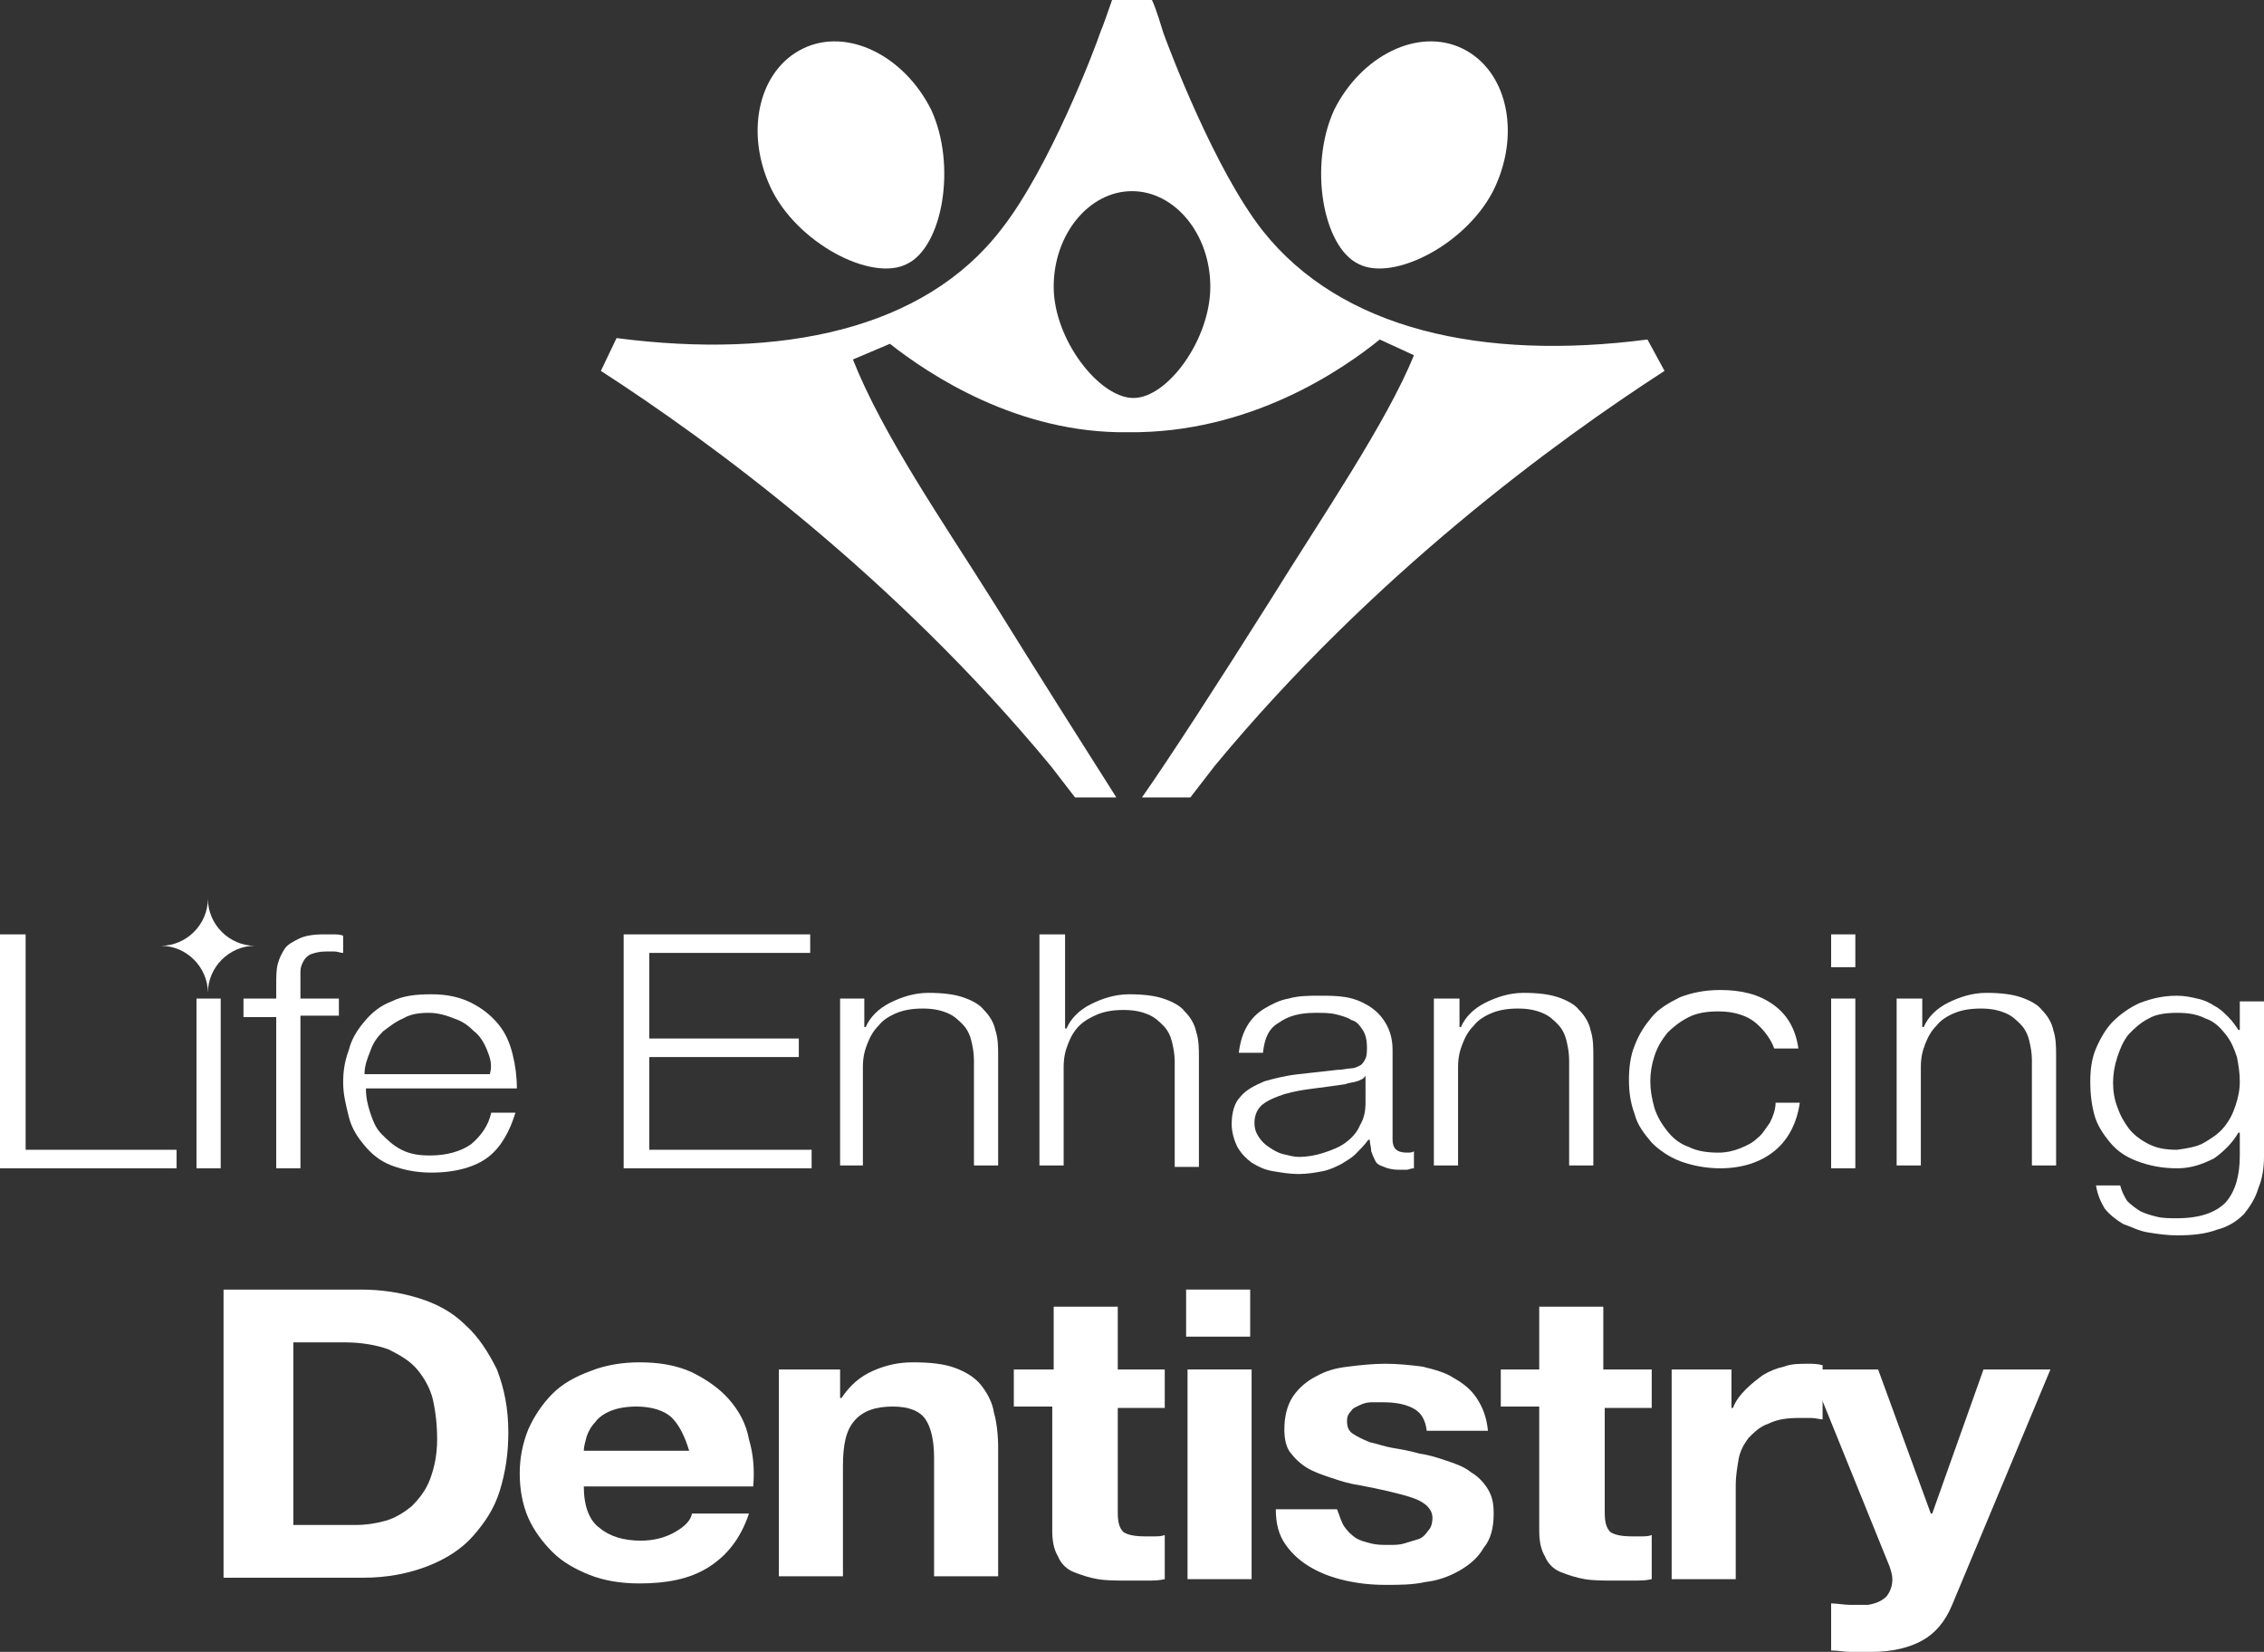 <svg width="159" height="116" viewBox="0 0 159 116" fill="none" xmlns="http://www.w3.org/2000/svg">
<rect x="0" y="0" width="159" height="116" fill="#333333" stroke="none"/>
<path d="M56.9 65.613V66.915H45.6V72.926H56.1V74.228H45.6V80.739H57V82.041H43.8V65.613H56.9Z" fill="white"/>
<path d="M60.7 70.121V72.124H60.8C61.1 71.423 61.7 70.822 62.5 70.421C63.3 70.021 64.2 69.72 65.2 69.72C66.2 69.72 67 69.82 67.6 70.021C68.2 70.221 68.8 70.522 69.1 70.922C69.5 71.323 69.8 71.824 69.9 72.325C70.1 72.926 70.1 73.527 70.1 74.228V81.841H68.4V74.428C68.4 73.927 68.3 73.427 68.2 73.026C68.1 72.625 67.9 72.225 67.6 71.924C67.3 71.624 67 71.323 66.5 71.123C66 70.922 65.5 70.822 64.8 70.822C64.1 70.822 63.5 70.922 63 71.123C62.5 71.323 62 71.624 61.7 72.024C61.3 72.425 61.1 72.826 60.9 73.326C60.7 73.827 60.6 74.328 60.6 74.929V81.841H59V70.121H60.7Z" fill="white"/>
<path d="M74.8 65.613V72.225H74.9C75.2 71.523 75.8 70.922 76.6 70.522C77.4 70.121 78.3 69.82 79.3 69.82C80.3 69.82 81.1 69.921 81.7 70.121C82.3 70.321 82.9 70.622 83.2 71.022C83.6 71.423 83.9 71.924 84 72.425C84.2 73.026 84.2 73.627 84.2 74.328V81.941H82.5V74.528C82.5 74.028 82.4 73.527 82.3 73.126C82.2 72.725 82 72.325 81.7 72.024C81.4 71.724 81.1 71.423 80.6 71.223C80.1 71.022 79.6 70.922 78.9 70.922C78.2 70.922 77.6 71.022 77.1 71.223C76.6 71.423 76.1 71.724 75.8 72.024C75.4 72.425 75.2 72.826 75 73.326C74.8 73.827 74.7 74.328 74.7 74.929V81.841H73V65.613H74.8Z" fill="white"/>
<path d="M87.6 72.024C87.9 71.523 88.3 71.123 88.8 70.822C89.3 70.522 89.9 70.221 90.5 70.121C91.2 69.921 91.9 69.921 92.7 69.921C93.3 69.921 93.9 69.921 94.5 70.021C95.1 70.121 95.6 70.321 96.1 70.622C96.6 70.922 97 71.323 97.3 71.824C97.6 72.325 97.8 72.926 97.8 73.727V80.038C97.8 80.639 98.1 80.939 98.8 80.939C99 80.939 99.2 80.939 99.3 80.839V82.041C99.1 82.041 98.9 82.142 98.8 82.142C98.6 82.142 98.5 82.142 98.2 82.142C97.8 82.142 97.4 82.041 97.2 81.941C96.9 81.841 96.7 81.741 96.6 81.541C96.5 81.34 96.4 81.14 96.3 80.839C96.3 80.539 96.2 80.338 96.2 80.038H96.1C95.8 80.439 95.5 80.739 95.2 81.04C94.9 81.34 94.5 81.541 94.2 81.741C93.8 81.941 93.4 82.142 92.9 82.242C92.4 82.342 91.8 82.442 91.2 82.442C90.6 82.442 90 82.342 89.4 82.242C88.8 82.142 88.4 81.941 87.9 81.641C87.5 81.34 87.2 81.04 86.9 80.539C86.7 80.138 86.5 79.537 86.5 78.936C86.5 78.135 86.7 77.433 87.1 77.033C87.5 76.532 88.1 76.231 88.8 75.931C89.5 75.731 90.3 75.53 91.2 75.43C92.1 75.33 93 75.23 93.9 75.129C94.3 75.129 94.6 75.029 94.8 75.029C95.1 75.029 95.3 74.929 95.5 74.829C95.7 74.729 95.8 74.528 95.9 74.328C96 74.128 96 73.827 96 73.527C96 73.026 95.9 72.625 95.7 72.325C95.5 72.024 95.3 71.724 94.9 71.624C94.6 71.423 94.2 71.323 93.8 71.223C93.4 71.123 92.9 71.123 92.4 71.123C91.3 71.123 90.5 71.323 89.8 71.824C89.1 72.225 88.8 72.926 88.7 73.927H87C87.1 73.126 87.3 72.525 87.6 72.024ZM95.9 75.53C95.8 75.731 95.6 75.831 95.3 75.931C95 76.031 94.7 76.031 94.5 76.131C93.8 76.231 93.1 76.332 92.3 76.432C91.5 76.532 90.9 76.632 90.2 76.832C89.6 77.033 89.1 77.233 88.7 77.534C88.3 77.834 88.1 78.335 88.1 78.836C88.1 79.237 88.2 79.537 88.4 79.838C88.6 80.138 88.8 80.338 89.1 80.539C89.4 80.739 89.7 80.939 90.1 81.04C90.5 81.14 90.9 81.24 91.2 81.24C91.8 81.24 92.4 81.14 93 80.939C93.6 80.739 94.1 80.539 94.5 80.238C94.9 79.938 95.3 79.537 95.5 79.036C95.8 78.535 95.9 78.034 95.9 77.433V75.53Z" fill="white"/>
<path d="M102.5 70.121V72.124H102.6C102.9 71.423 103.5 70.822 104.3 70.421C105.1 70.021 106 69.72 107 69.72C108 69.72 108.8 69.82 109.4 70.021C110 70.221 110.6 70.522 110.9 70.922C111.3 71.323 111.6 71.824 111.7 72.325C111.9 72.926 111.9 73.527 111.9 74.228V81.841H110.2V74.428C110.2 73.927 110.1 73.427 110 73.026C109.9 72.625 109.7 72.225 109.4 71.924C109.1 71.624 108.8 71.323 108.3 71.123C107.8 70.922 107.3 70.822 106.6 70.822C105.9 70.822 105.3 70.922 104.8 71.123C104.3 71.323 103.8 71.624 103.5 72.024C103.1 72.425 102.9 72.826 102.7 73.326C102.5 73.827 102.4 74.328 102.4 74.929V81.841H100.7V70.121H102.5Z" fill="white"/>
<path d="M123.3 71.824C122.7 71.323 121.8 71.022 120.7 71.022C119.9 71.022 119.2 71.123 118.6 71.423C118 71.724 117.5 72.124 117.1 72.525C116.7 73.026 116.4 73.527 116.2 74.128C116 74.729 115.9 75.33 115.9 75.931C115.9 76.532 116 77.133 116.2 77.834C116.4 78.435 116.7 78.936 117.1 79.437C117.5 79.938 118 80.338 118.6 80.539C119.2 80.839 119.9 80.94 120.7 80.94C121.2 80.94 121.7 80.839 122.2 80.639C122.7 80.439 123.1 80.238 123.4 79.938C123.8 79.637 124 79.237 124.3 78.836C124.5 78.435 124.7 77.934 124.7 77.433H126.4C126.2 78.836 125.6 80.038 124.6 80.839C123.6 81.641 122.3 82.041 120.8 82.041C119.8 82.041 118.8 81.841 118 81.541C117.2 81.24 116.5 80.739 116 80.238C115.5 79.637 115 79.036 114.8 78.235C114.5 77.433 114.4 76.632 114.4 75.831C114.4 75.029 114.5 74.128 114.8 73.427C115.1 72.625 115.5 72.024 116 71.423C116.5 70.822 117.2 70.421 118 70.021C118.8 69.72 119.7 69.52 120.8 69.52C122.3 69.52 123.5 69.82 124.5 70.522C125.5 71.223 126.1 72.225 126.3 73.627H124.6C124.4 73.026 123.9 72.325 123.3 71.824Z" fill="white"/>
<path d="M130.3 67.917H128.6V65.613H130.3V67.917ZM130.3 82.041H128.6V70.121H130.3V82.041Z" fill="white"/>
<path d="M135 70.121V72.124H135.1C135.4 71.423 136 70.822 136.8 70.421C137.6 70.021 138.5 69.72 139.5 69.72C140.5 69.72 141.3 69.82 141.9 70.021C142.5 70.221 143.1 70.522 143.4 70.922C143.8 71.323 144.1 71.824 144.2 72.325C144.4 72.926 144.4 73.527 144.4 74.228V81.841H142.7V74.428C142.7 73.927 142.6 73.427 142.5 73.026C142.4 72.625 142.2 72.225 141.9 71.924C141.6 71.624 141.3 71.323 140.8 71.123C140.3 70.922 139.8 70.822 139.1 70.822C138.4 70.822 137.8 70.922 137.3 71.123C136.8 71.323 136.3 71.624 136 72.024C135.6 72.425 135.4 72.826 135.2 73.326C135 73.827 134.9 74.328 134.9 74.929V81.841H133.2V70.121H135Z" fill="white"/>
<path d="M158.6 83.444C158.4 84.145 158 84.746 157.6 85.247C157.1 85.748 156.5 86.148 155.7 86.349C154.9 86.649 154 86.749 152.9 86.749C152.2 86.749 151.5 86.649 150.9 86.549C150.2 86.449 149.7 86.148 149.1 85.948C148.6 85.648 148.1 85.247 147.8 84.846C147.5 84.345 147.3 83.844 147.2 83.243H148.9C149 83.644 149.2 84.045 149.4 84.345C149.7 84.646 150 84.846 150.3 85.047C150.7 85.247 151.1 85.347 151.5 85.447C151.9 85.547 152.4 85.547 152.9 85.547C154.5 85.547 155.6 85.147 156.3 84.446C157 83.644 157.3 82.542 157.3 81.14V79.537H157.2C156.8 80.238 156.2 80.839 155.5 81.34C154.7 81.741 153.9 82.041 152.9 82.041C151.8 82.041 150.9 81.841 150.1 81.541C149.3 81.24 148.7 80.839 148.2 80.238C147.7 79.637 147.3 79.036 147.1 78.335C146.9 77.634 146.8 76.832 146.8 75.931C146.8 75.129 146.9 74.328 147.2 73.627C147.5 72.926 147.9 72.225 148.4 71.724C148.9 71.223 149.6 70.722 150.3 70.421C151.1 70.121 151.9 69.921 152.9 69.921C153.4 69.921 153.9 70.021 154.3 70.121C154.8 70.221 155.2 70.421 155.5 70.622C155.9 70.822 156.2 71.123 156.5 71.423C156.8 71.724 157 72.024 157.2 72.325H157.3V70.321H159V81.24C159 81.941 158.9 82.743 158.6 83.444ZM154.8 80.238C155.3 79.938 155.8 79.637 156.2 79.136C156.6 78.636 156.8 78.235 157 77.634C157.2 77.033 157.3 76.532 157.3 75.931C157.3 75.33 157.2 74.729 157.1 74.228C156.9 73.627 156.7 73.126 156.3 72.625C155.9 72.124 155.5 71.724 154.9 71.523C154.3 71.223 153.7 71.123 152.9 71.123C152.1 71.123 151.4 71.223 150.9 71.523C150.3 71.824 149.9 72.225 149.5 72.625C149.1 73.126 148.9 73.627 148.7 74.228C148.5 74.829 148.4 75.43 148.4 76.031C148.4 76.632 148.5 77.233 148.7 77.734C148.9 78.335 149.2 78.836 149.5 79.237C149.8 79.637 150.3 80.038 150.9 80.338C151.5 80.639 152.1 80.739 152.9 80.739C153.6 80.639 154.3 80.539 154.8 80.238Z" fill="white"/>
<path d="M25.3 90.556C26.8 90.556 28.1 90.757 29.4 91.157C30.7 91.558 31.8 92.159 32.7 93.06C33.6 93.862 34.3 94.964 34.9 96.166C35.4 97.468 35.7 98.871 35.7 100.573C35.7 102.076 35.5 103.378 35.1 104.68C34.7 105.983 34 106.984 33.2 107.886C32.4 108.788 31.3 109.489 30 109.99C28.7 110.49 27.2 110.791 25.5 110.791H15.7V90.556H25.3ZM25 107.085C25.7 107.085 26.4 106.984 27.1 106.784C27.8 106.584 28.4 106.183 28.9 105.782C29.4 105.282 29.9 104.68 30.2 103.879C30.5 103.078 30.7 102.176 30.7 101.074C30.7 100.073 30.6 99.171 30.4 98.269C30.2 97.468 29.8 96.767 29.3 96.166C28.8 95.565 28.1 95.164 27.3 94.763C26.5 94.463 25.4 94.263 24.2 94.263H20.6V107.085H25Z" fill="white"/>
<path d="M42.1 107.285C42.8 107.886 43.8 108.187 45 108.187C45.9 108.187 46.7 107.986 47.4 107.586C48.1 107.185 48.5 106.784 48.6 106.283H52.6C52 108.086 51 109.288 49.7 110.09C48.4 110.891 46.8 111.192 44.9 111.192C43.6 111.192 42.4 110.991 41.4 110.591C40.4 110.19 39.5 109.689 38.8 108.988C38.1 108.287 37.5 107.485 37.1 106.584C36.7 105.682 36.5 104.58 36.5 103.478C36.5 102.377 36.7 101.375 37.1 100.373C37.5 99.472 38.1 98.57 38.8 97.869C39.5 97.168 40.4 96.667 41.5 96.266C42.5 95.865 43.7 95.665 44.9 95.665C46.3 95.665 47.5 95.865 48.6 96.366C49.6 96.867 50.5 97.468 51.2 98.269C51.9 99.071 52.4 99.972 52.6 101.074C52.9 102.076 53 103.178 52.9 104.38H41C41 105.782 41.4 106.784 42.1 107.285ZM47.2 99.572C46.7 99.071 45.8 98.77 44.7 98.77C44 98.77 43.4 98.871 42.9 99.071C42.4 99.271 42 99.572 41.8 99.872C41.5 100.173 41.3 100.573 41.2 100.874C41.1 101.275 41 101.575 41 101.876H48.4C48.1 100.874 47.7 100.073 47.2 99.572Z" fill="white"/>
<path d="M59 96.166V98.169H59.1C59.7 97.268 60.4 96.667 61.3 96.266C62.2 95.865 63.1 95.665 64.1 95.665C65.3 95.665 66.3 95.765 67.1 96.066C67.9 96.366 68.5 96.767 68.9 97.268C69.3 97.769 69.7 98.47 69.8 99.171C70 99.872 70.1 100.774 70.1 101.675V110.691H65.6V102.377C65.6 101.174 65.4 100.273 65 99.672C64.6 99.071 63.8 98.77 62.7 98.77C61.5 98.77 60.6 99.071 60 99.772C59.4 100.473 59.2 101.475 59.2 102.978V110.691H54.7V96.166H59Z" fill="white"/>
<path d="M81.8 96.166V98.87H78.5V106.183C78.5 106.884 78.6 107.285 78.9 107.585C79.2 107.786 79.7 107.886 80.4 107.886C80.7 107.886 80.9 107.886 81.1 107.886C81.3 107.886 81.6 107.886 81.8 107.786V110.891C81.4 110.991 81 110.991 80.5 110.991C80 110.991 79.6 110.991 79.1 110.991C78.4 110.991 77.7 110.991 77.1 110.891C76.5 110.791 75.9 110.591 75.4 110.39C74.9 110.19 74.5 109.789 74.3 109.288C74 108.788 73.9 108.187 73.9 107.485V98.77H71.2V96.166H74V91.758H78.5V96.166H81.8Z" fill="white"/>
<path d="M83.3 90.556H87.8V93.862H83.3V90.556ZM87.9 110.891H83.4V96.166H87.9V110.891Z" fill="white"/>
<path d="M94.4 107.185C94.6 107.485 94.9 107.786 95.2 107.986C95.5 108.186 95.9 108.287 96.3 108.387C96.7 108.487 97.1 108.487 97.6 108.487C97.9 108.487 98.3 108.487 98.6 108.387C98.9 108.287 99.3 108.186 99.6 108.086C99.9 107.986 100.1 107.786 100.3 107.485C100.5 107.285 100.6 106.984 100.6 106.584C100.6 105.983 100.1 105.482 99.2 105.181C98.3 104.881 97 104.58 95.4 104.28C94.7 104.18 94.1 103.979 93.5 103.779C92.9 103.579 92.3 103.378 91.8 103.078C91.3 102.777 90.9 102.376 90.6 101.976C90.3 101.575 90.2 100.974 90.2 100.373C90.2 99.472 90.4 98.67 90.8 98.069C91.2 97.468 91.8 96.967 92.4 96.667C93.1 96.266 93.8 96.066 94.7 95.965C95.5 95.865 96.4 95.765 97.3 95.765C98.2 95.765 99.1 95.865 99.9 95.965C100.7 96.166 101.5 96.366 102.1 96.767C102.8 97.168 103.3 97.568 103.7 98.169C104.1 98.77 104.4 99.472 104.5 100.473H100.2C100.1 99.672 99.8 99.171 99.2 98.87C98.6 98.57 97.9 98.47 97.1 98.47C96.8 98.47 96.6 98.47 96.3 98.47C96 98.47 95.7 98.57 95.5 98.67C95.3 98.77 95 98.87 94.9 99.071C94.7 99.271 94.6 99.472 94.6 99.772C94.6 100.173 94.7 100.473 95 100.674C95.3 100.874 95.7 101.074 96.2 101.275C96.7 101.375 97.2 101.575 97.8 101.675C98.4 101.775 99 101.876 99.7 102.076C100.4 102.176 101 102.376 101.6 102.577C102.2 102.777 102.8 102.978 103.3 103.378C103.8 103.679 104.2 104.079 104.5 104.58C104.8 105.081 104.9 105.582 104.9 106.283C104.9 107.285 104.7 108.086 104.2 108.687C103.8 109.389 103.2 109.889 102.5 110.29C101.8 110.691 101 110.991 100.1 111.092C99.2 111.292 98.3 111.292 97.3 111.292C96.3 111.292 95.4 111.192 94.5 110.991C93.6 110.791 92.8 110.49 92.1 110.09C91.4 109.689 90.8 109.188 90.3 108.487C89.8 107.786 89.6 106.984 89.6 105.983H93.9C94.1 106.484 94.2 106.884 94.4 107.185Z" fill="white"/>
<path d="M116 96.166V98.87H112.7V106.183C112.7 106.884 112.8 107.285 113.1 107.585C113.4 107.786 113.9 107.886 114.6 107.886C114.9 107.886 115.1 107.886 115.3 107.886C115.5 107.886 115.8 107.886 116 107.786V110.891C115.6 110.991 115.2 110.991 114.7 110.991C114.2 110.991 113.8 110.991 113.3 110.991C112.6 110.991 111.9 110.991 111.3 110.891C110.7 110.791 110.1 110.591 109.6 110.39C109.1 110.19 108.7 109.789 108.5 109.288C108.2 108.788 108.1 108.187 108.1 107.485V98.77H105.4V96.166H108.1V91.758H112.6V96.166H116Z" fill="white"/>
<path d="M121.6 96.166V98.87H121.7C121.9 98.37 122.2 97.969 122.6 97.568C123 97.168 123.4 96.867 123.8 96.567C124.3 96.266 124.8 96.066 125.3 95.965C125.8 95.765 126.4 95.765 127 95.765C127.3 95.765 127.6 95.765 128 95.865V99.672C127.8 99.672 127.5 99.572 127.2 99.572C126.9 99.572 126.6 99.572 126.3 99.572C125.5 99.572 124.8 99.672 124.2 99.972C123.6 100.173 123.2 100.573 122.8 100.974C122.5 101.375 122.2 101.876 122.1 102.477C122 103.078 121.9 103.679 121.9 104.28V110.891H117.4V96.166H121.6Z" fill="white"/>
<path d="M135 115.199C134.1 115.699 132.9 116 131.4 116C130.9 116 130.5 116 130 116C129.5 116 129.1 115.9 128.6 115.9V112.594C129 112.594 129.5 112.694 129.9 112.694C130.3 112.694 130.8 112.694 131.2 112.694C131.8 112.594 132.2 112.394 132.5 112.093C132.8 111.693 132.9 111.292 132.9 110.891C132.9 110.591 132.8 110.29 132.7 109.99L127.1 96.166H131.9L135.6 106.283H135.7L139.3 96.166H144L137.1 112.694C136.6 113.896 135.9 114.698 135 115.199Z" fill="white"/>
<path d="M54.1 13.123C52.3 9.216 53.3 4.908 56.4 3.406C59.5 1.903 63.5 3.907 65.4 7.713C67.2 11.62 66.2 17.33 63.7 18.532C61.2 19.834 55.9 17.029 54.1 13.123Z" fill="white"/>
<path d="M105 13.123C106.8 9.216 105.8 4.908 102.7 3.406C99.6 1.903 95.6 3.907 93.7 7.713C91.9 11.62 92.9 17.33 95.4 18.532C97.9 19.834 103.2 17.029 105 13.123Z" fill="white"/>
<path d="M115.7 23.841C104.1 25.344 94.2 23.14 88.7 16.228C85.3 11.921 82.1 3.406 81.7 2.304C81.6 2.003 81.2 0.601 80.9 0H78.1C77.9 0.601 77.4 2.003 77.3 2.204C76.9 3.406 73.7 11.82 70.3 16.128C64.9 23.14 54.9 25.244 43.3 23.741L42.2 26.045C49.8 30.953 62.7 40.37 73.8 53.793L75.5 55.996H78.4C76.3 52.691 73 47.482 69.7 42.173C66.3 36.763 62 30.553 59.9 25.244L62.5 24.142C65.3 26.345 71.5 30.453 79.2 30.352C87.8 30.453 94.3 25.945 96.9 23.841L99.3 24.943C97.4 29.651 92.8 36.363 89.2 42.173C85.6 47.883 82.1 53.292 80.2 55.996H83.6L85.3 53.793C96.4 40.37 109.3 30.953 116.9 26.045L115.7 23.841ZM79.6 27.948C77.2 27.948 74 23.841 74 20.135C74 16.428 76.5 13.423 79.5 13.423C82.5 13.423 85 16.428 85 20.135C85 23.841 82 27.948 79.6 27.948Z" fill="white"/>
<path d="M0 65.613V82.041H12.4V80.739H1.8V65.613H0Z" fill="white"/>
<path d="M15.5 70.121H13.8V82.041H15.5V70.121Z" fill="white"/>
<path d="M21.1 71.423V82.041H19.4V71.423H17.1V70.121H19.4V69.119C19.4 68.618 19.4 68.117 19.5 67.717C19.6 67.316 19.8 66.915 20 66.615C20.2 66.314 20.6 66.114 21 65.914C21.4 65.713 22 65.613 22.7 65.613C22.9 65.613 23.2 65.613 23.4 65.613C23.6 65.613 23.9 65.613 24.1 65.713V66.915C23.9 66.915 23.7 66.815 23.5 66.815C23.3 66.815 23.1 66.815 22.9 66.815C22.4 66.815 22.1 66.915 21.8 67.016C21.6 67.116 21.4 67.316 21.3 67.516C21.2 67.717 21.1 67.917 21.1 68.218C21.1 68.518 21.1 68.819 21.1 69.119V70.121H23.8V71.323H21.1V71.423Z" fill="white"/>
<path d="M26 78.135C26.2 78.736 26.4 79.237 26.8 79.637C27.2 80.038 27.6 80.439 28.2 80.739C28.8 81.04 29.4 81.14 30.2 81.14C31.4 81.14 32.4 80.839 33.1 80.338C33.8 79.737 34.3 79.036 34.5 78.135H36.2C35.8 79.437 35.2 80.539 34.3 81.24C33.4 81.941 32 82.342 30.3 82.342C29.2 82.342 28.3 82.142 27.5 81.841C26.7 81.541 26.1 81.04 25.6 80.439C25.1 79.838 24.7 79.237 24.5 78.435C24.3 77.634 24.1 76.832 24.1 76.031C24.1 75.23 24.2 74.528 24.5 73.727C24.7 72.926 25.1 72.325 25.6 71.724C26.1 71.123 26.7 70.622 27.5 70.321C28.3 69.921 29.2 69.82 30.3 69.82C31.4 69.82 32.3 70.021 33.1 70.421C33.9 70.822 34.5 71.323 35 71.924C35.5 72.525 35.8 73.226 36 74.028C36.2 74.829 36.3 75.63 36.3 76.432H25.7C25.7 77.033 25.8 77.534 26 78.135ZM34.2 73.727C34 73.226 33.7 72.725 33.3 72.425C32.9 72.024 32.5 71.724 31.9 71.523C31.4 71.323 30.8 71.123 30.1 71.123C29.4 71.123 28.8 71.223 28.3 71.523C27.8 71.724 27.3 72.124 26.9 72.425C26.5 72.826 26.2 73.226 26 73.827C25.8 74.328 25.6 74.829 25.6 75.43H34.4C34.6 74.729 34.4 74.228 34.2 73.727Z" fill="white"/>
<path d="M14.6 63.109C14.6 64.912 16.1 66.415 17.9 66.415C16.1 66.415 14.6 67.917 14.6 69.72C14.6 67.917 13.1 66.415 11.3 66.415C13.1 66.415 14.6 64.912 14.6 63.109Z" fill="white"/>
</svg>
